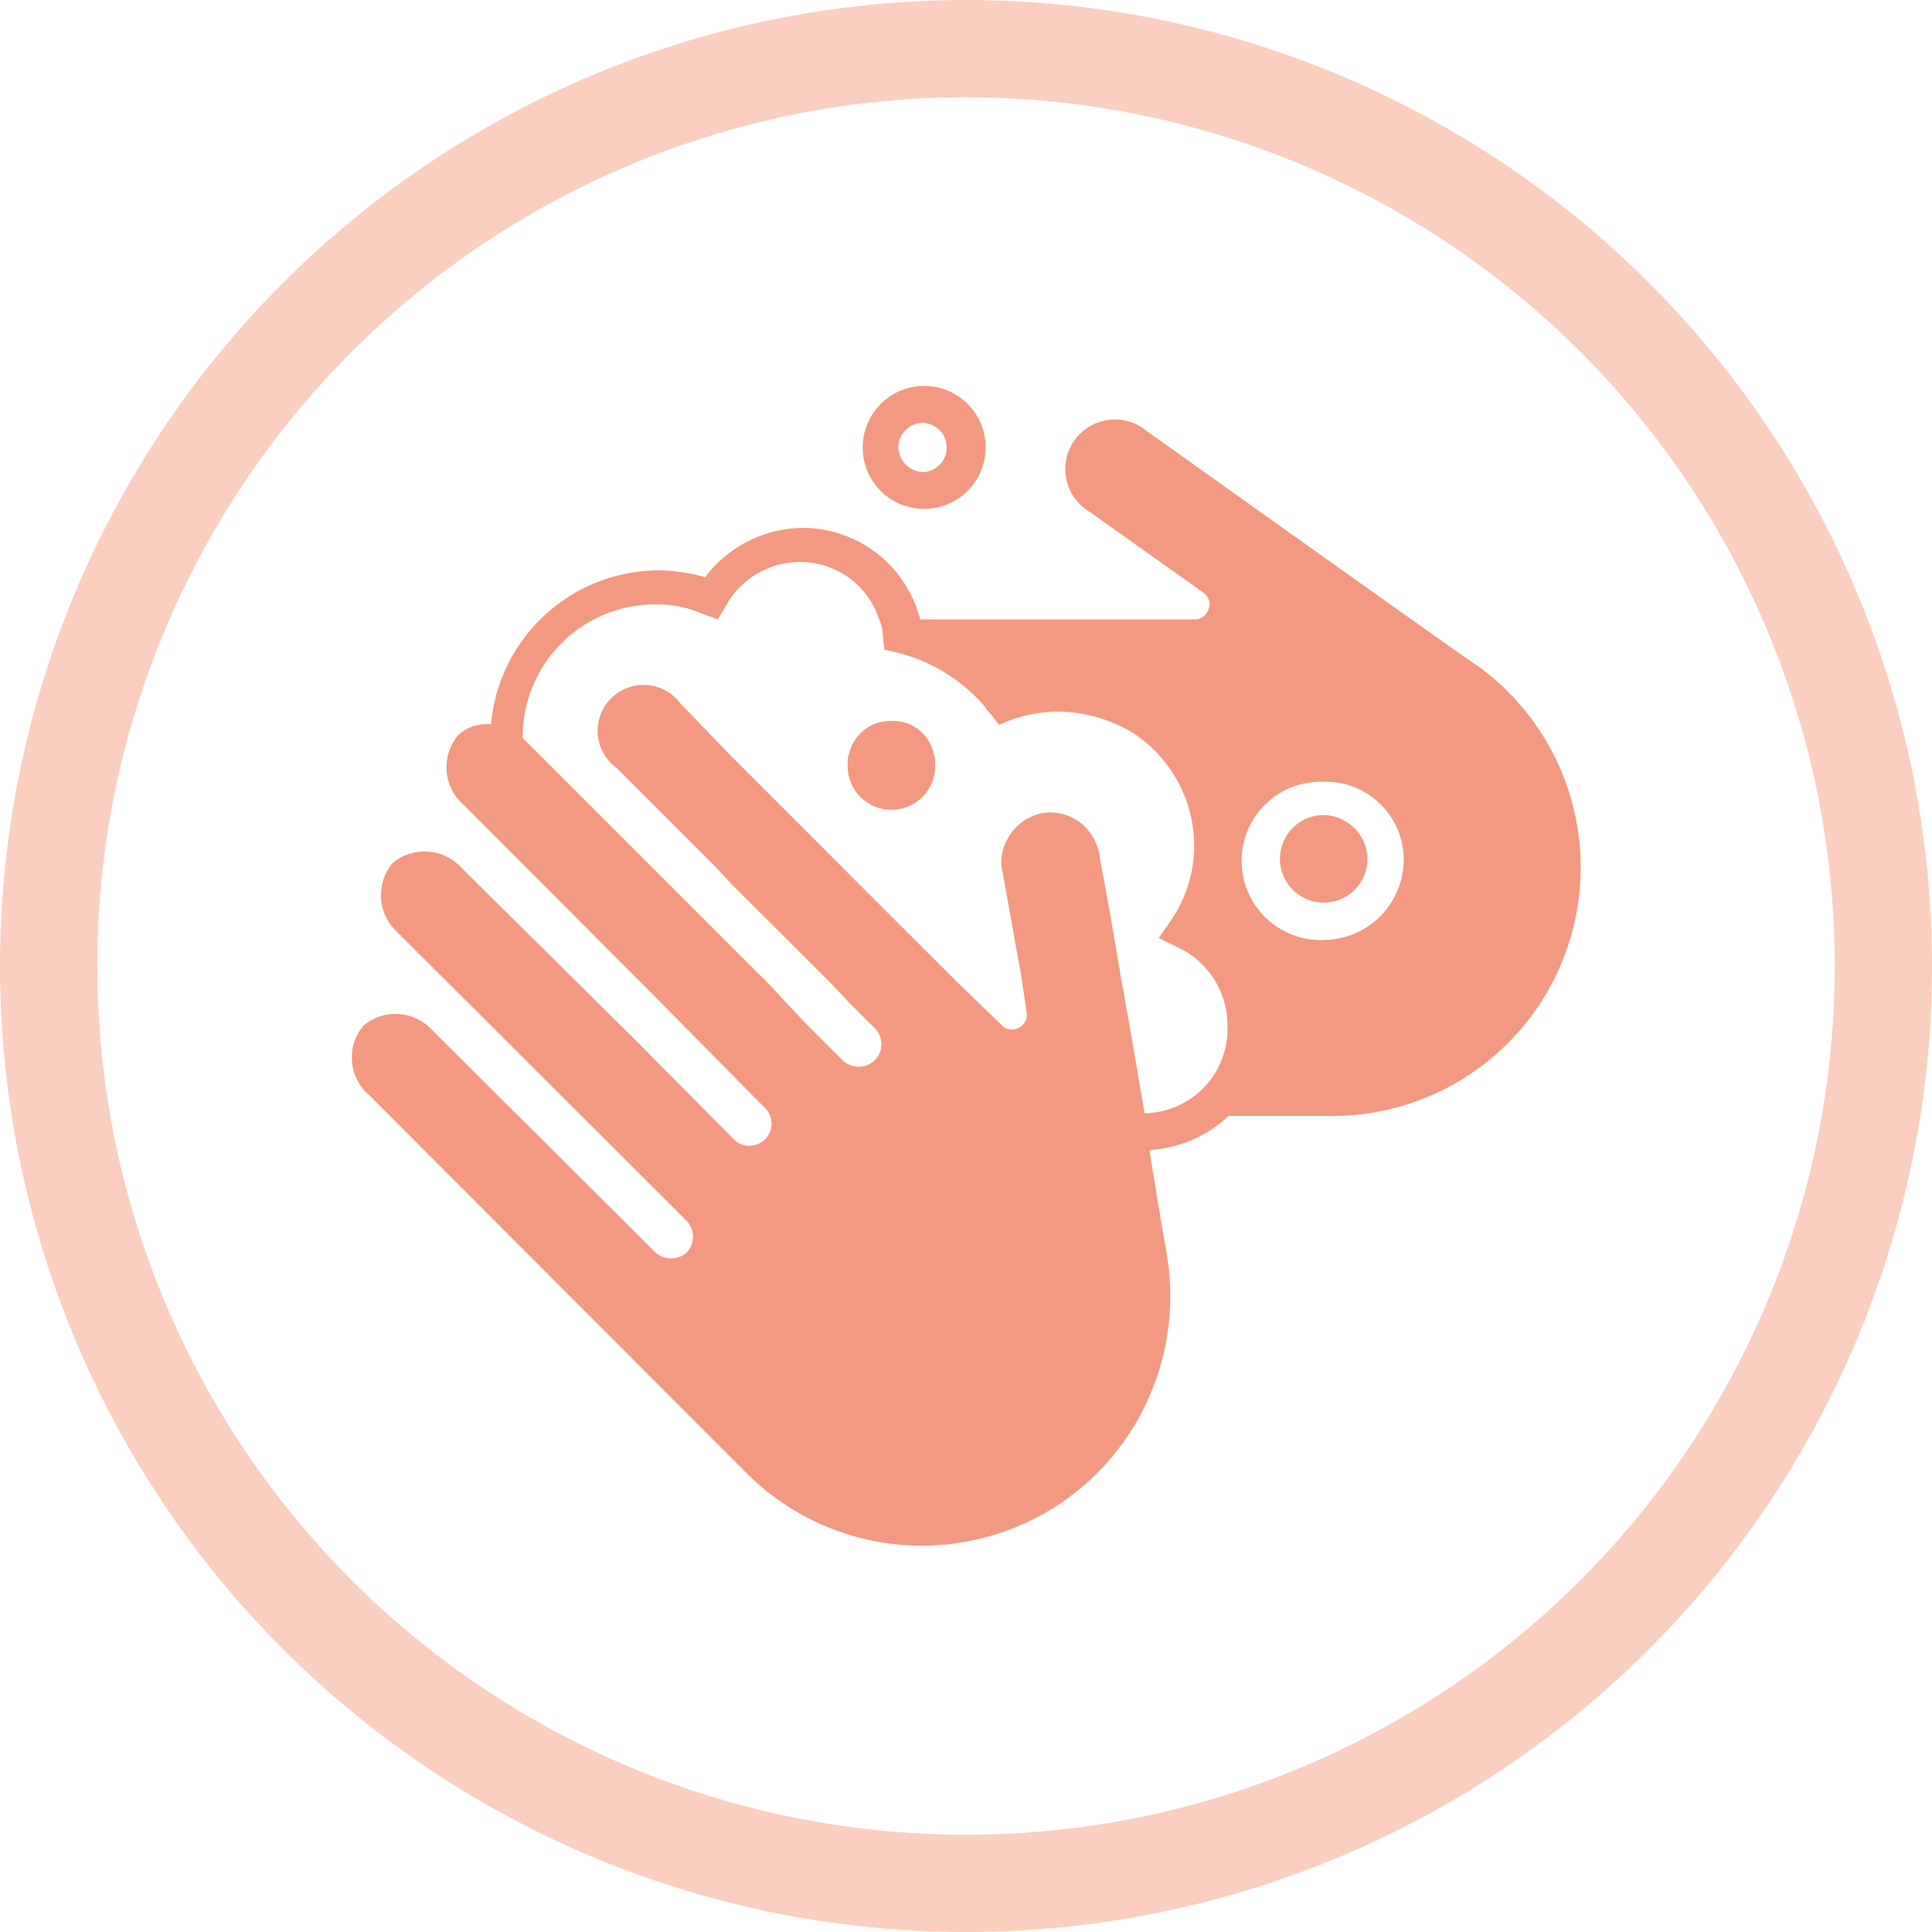 <svg xmlns="http://www.w3.org/2000/svg" viewBox="0 0 99.32 99.32"><defs><style>.cls-1{fill:none;stroke:#facfc0;stroke-miterlimit:10;stroke-width:5px;}.cls-2{fill:#f39981;}</style></defs><g id="Ebene_2" data-name="Ebene 2"><g id="Ebene_1-2" data-name="Ebene 1"><circle class="cls-1" cx="49.66" cy="49.66" r="47.16"/><path class="cls-2" d="M75.84,34.15c-.07,0-16.9-12-16.9-12A2.55,2.55,0,1,0,56,26.3l5.83,4.14a.74.74,0,0,1,.35.63.82.82,0,0,1-.63.77H47.3a6.23,6.23,0,0,0-6-4.7,6.35,6.35,0,0,0-5.05,2.53,9.33,9.33,0,0,0-2.39-.35,8.69,8.69,0,0,0-8.62,7.92,2.1,2.1,0,0,0-1.69.56,2.56,2.56,0,0,0,.29,3.58L33,50.56,39.37,57h0a1.14,1.14,0,0,1-1.61,1.61h0l-5-5.05-9-8.91a2.57,2.57,0,0,0-3.58-.28,2.57,2.57,0,0,0,.28,3.58L35.31,62.77a1.19,1.19,0,0,1,0,1.61,1.2,1.2,0,0,1-1.62,0L22.26,53a2.56,2.56,0,0,0-3.57-.28A2.55,2.55,0,0,0,19,56.32L38.39,75.74a12.75,12.75,0,0,0,18,0A12.89,12.89,0,0,0,60,64.59s-.42-2.38-.91-5.47a6.55,6.55,0,0,0,4.07-1.75h5.33a12.78,12.78,0,0,0,7.36-23.22Zm-17,23.08c-.28-1.62-.56-3.3-.84-4.91-.14-.63-.21-1.26-.35-1.9-.35-2.17-.7-4.06-.91-5.26-.14-.7-.21-1.12-.21-1.12a1.65,1.65,0,0,0-.14-.56,2.54,2.54,0,0,0-2.81-1.68,2.63,2.63,0,0,0-1.89,1.54,2.31,2.31,0,0,0-.14,1.54l.14.78.84,4.69L52.77,52a.71.71,0,0,1-.21.7h0a.75.75,0,0,1-1,.07h0l-.07-.07-2.39-2.32-4.63-4.62-2.31-2.32-4.63-4.63L35,36.19a2.36,2.36,0,1,0-3.3,3.29l.07.07.21.21,3.65,3.65.84.84.21.21,1,1.06.07.07.07.07,3.51,3.5,1.12,1.12.21.21,1,1.06.21.21.84.84.21.21h0A1.19,1.19,0,0,1,45.27,54a1.25,1.25,0,0,1-.29.49,1.46,1.46,0,0,1-.42.28,1.22,1.22,0,0,1-1.26-.28h0L41.41,52.6,39.3,50.35,39,50.07l-2.8-2.8-.35-.35-.21-.21-.28-.28-.56-.56-.28-.28-.92-.92-3.5-3.5-3.23-3.23h0v-.07a6.81,6.81,0,0,1,6.8-6.8,5.91,5.91,0,0,1,2.46.49l.77.28.42-.7a4.34,4.34,0,0,1,3.79-2.25,4.26,4.26,0,0,1,4.06,2.88,2.32,2.32,0,0,1,.22,1l.07.63.63.14a8.73,8.73,0,0,1,4.56,2.81,1.23,1.23,0,0,0,.28.35l.42.56L52,37a7.21,7.21,0,0,1,2.45-.42,7.63,7.63,0,0,1,3.72,1.05,6.94,6.94,0,0,1,3.22,5.82,6.8,6.8,0,0,1-1.19,3.86l-.63.91,1,.49a4.42,4.42,0,0,1,2.53,4A4.33,4.33,0,0,1,58.8,57.23Zm9.26-8.91a4.07,4.07,0,1,1,0-8.13,4,4,0,0,1,4.06,4A4.13,4.13,0,0,1,68.06,48.32ZM47.51,26.16A3.16,3.16,0,1,0,44.35,23,3.15,3.15,0,0,0,47.51,26.16Zm0-4.42a1.27,1.27,0,0,1,0,2.53A1.32,1.32,0,0,1,46.18,23,1.27,1.27,0,0,1,47.51,21.74Zm.49,17a1.19,1.19,0,0,1,.07.49,2.25,2.25,0,1,1-4.49,0,1.19,1.19,0,0,1,.07-.49,2.19,2.19,0,0,1,2.18-1.68A2.12,2.12,0,0,1,48,38.78Zm22.3,5.4a2.25,2.25,0,1,1-2.24-2.24A2.3,2.3,0,0,1,70.3,44.18Z"/></g></g></svg>